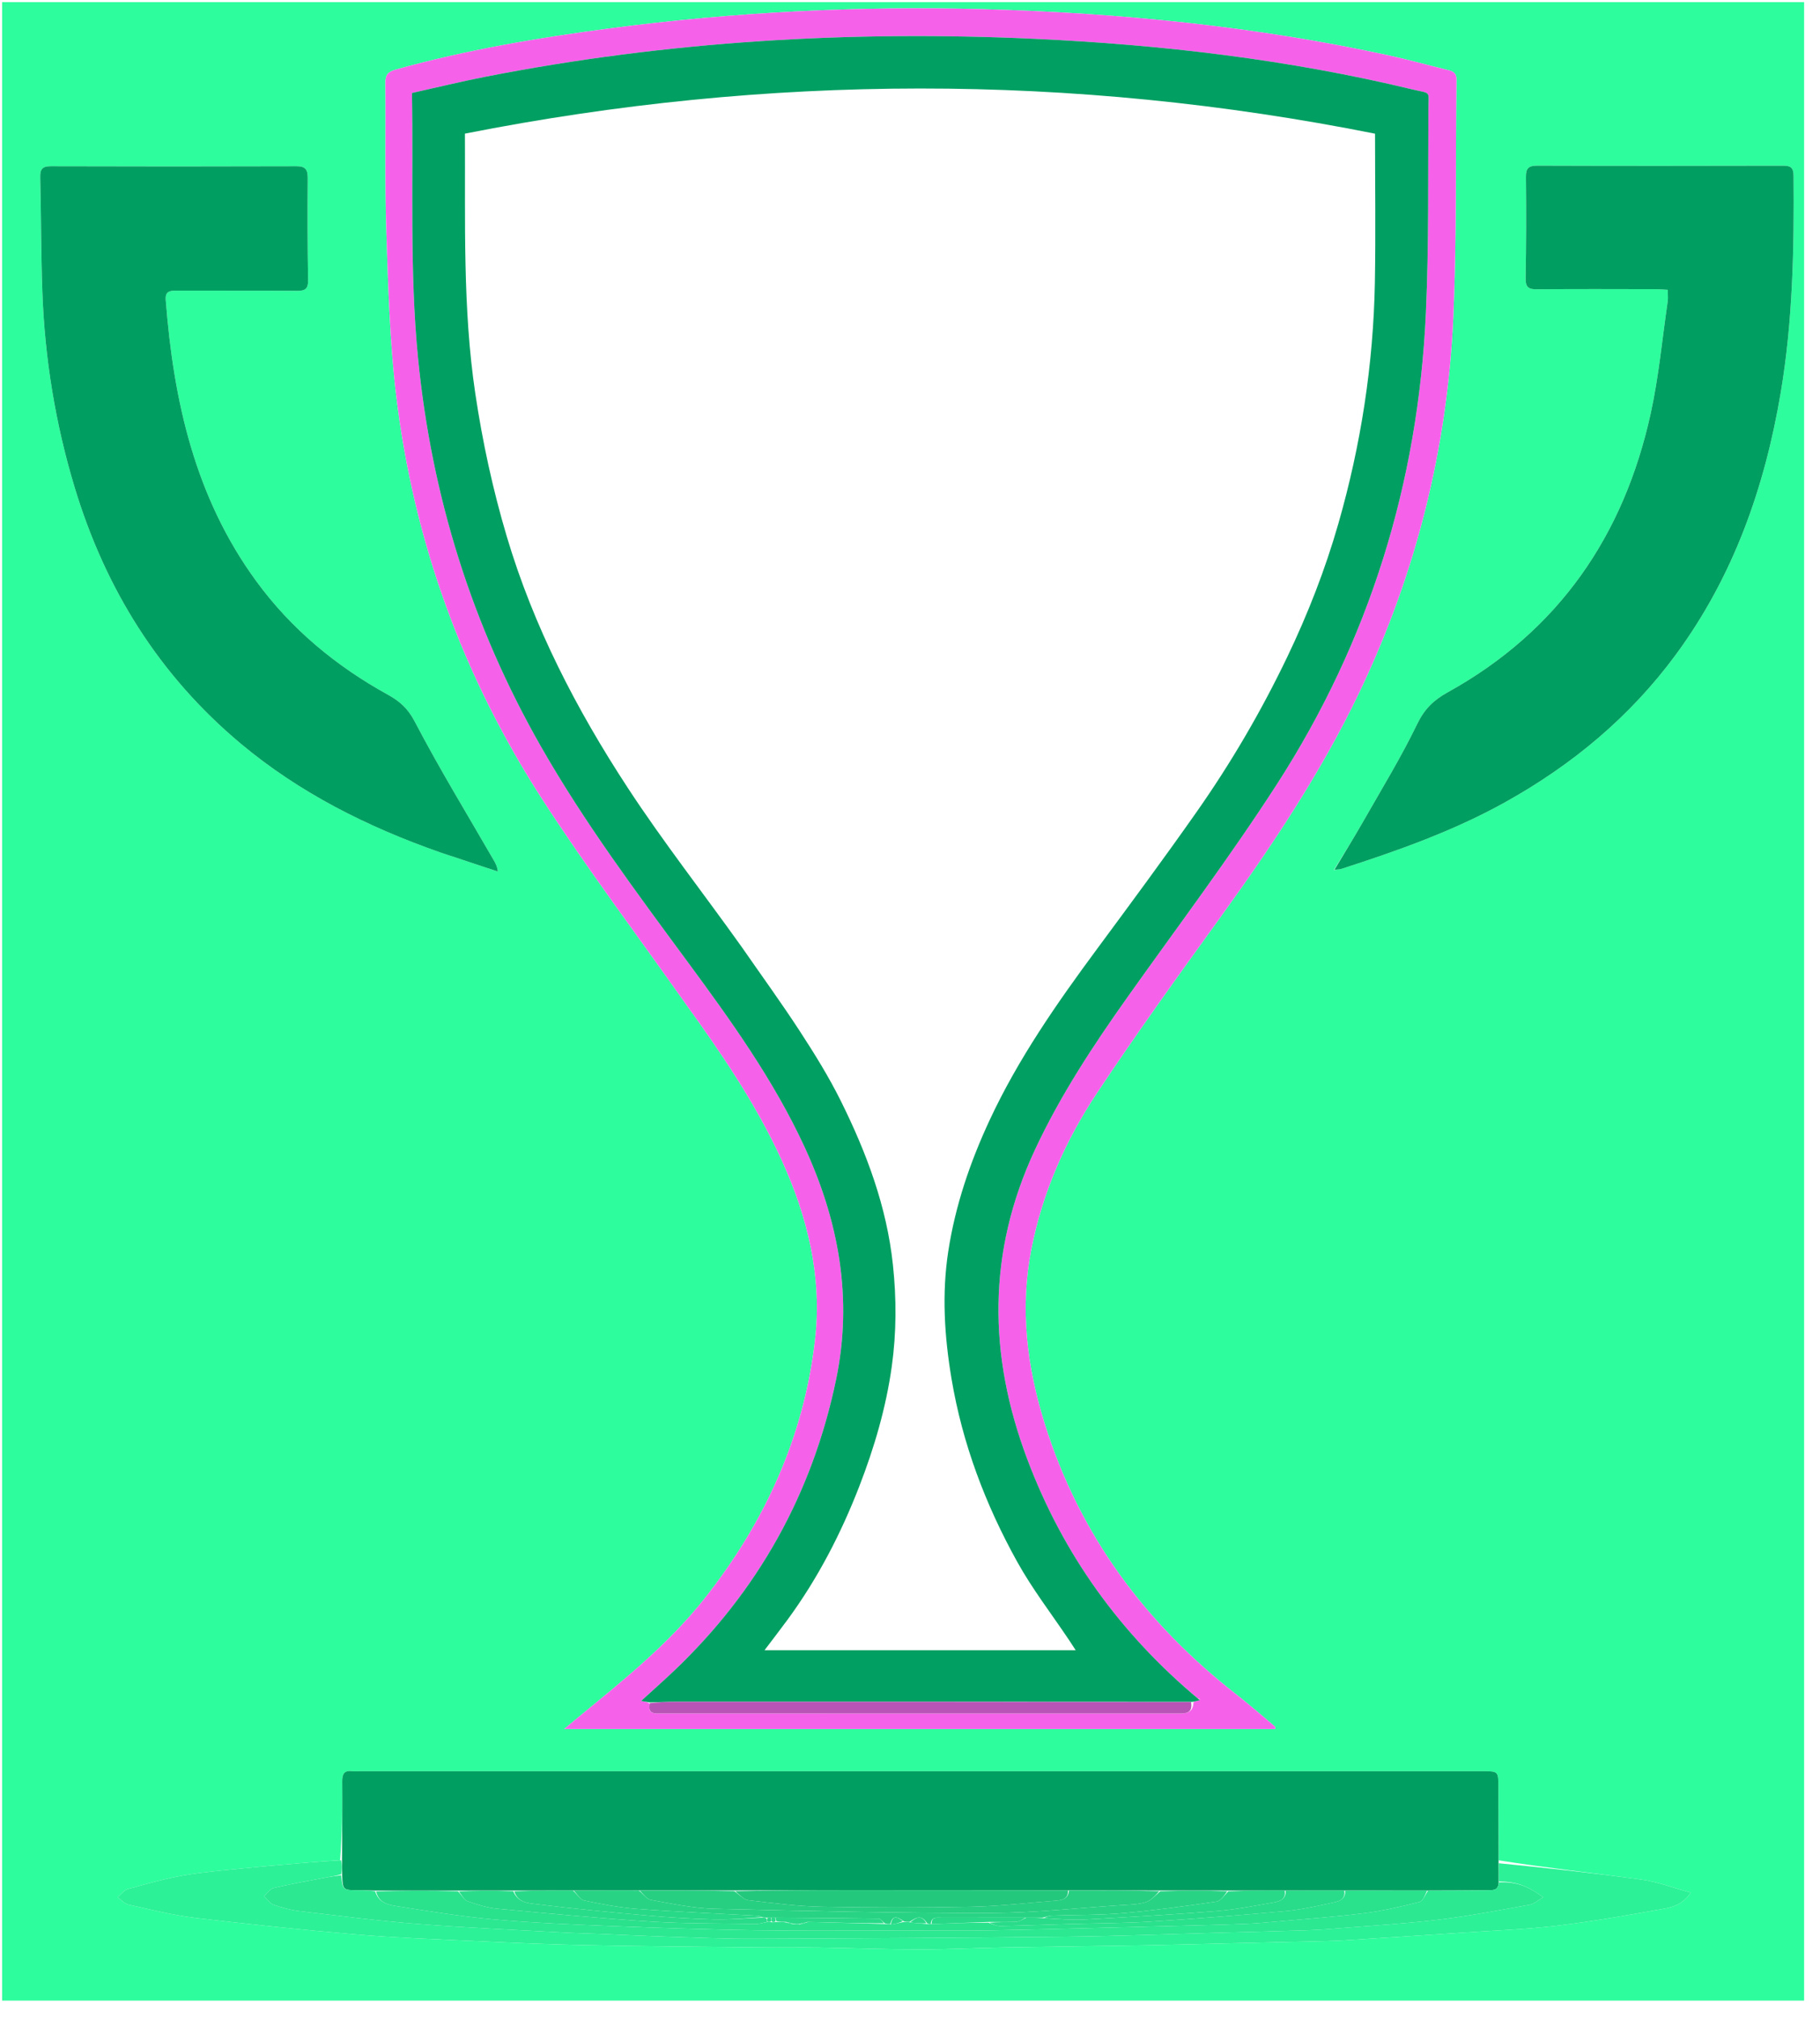 <?xml version="1.0" encoding="UTF-8"?>
<svg width="101px" height="112px" viewBox="0 0 101 112" version="1.1" xmlns="http://www.w3.org/2000/svg" xmlns:xlink="http://www.w3.org/1999/xlink">
    <title>Slice 1</title>
    <g id="Page-1" stroke="none" stroke-width="1" fill="none" fill-rule="evenodd">
        <g id="trophy-final" transform="translate(0.118, 0.118)" fill-rule="nonzero">
            <path d="M100,26.769 C100,54.835 100,82.842 100,110.849 C66.667,110.849 33.333,110.849 0,110.849 C0,73.899 0,36.95 0,0 C33.333,0 66.667,0 100,0 C100,8.903 100,17.807 100,26.769 M74.03,48.124 C74.127,48.109 74.227,48.107 74.319,48.077 C77.426,47.076 80.499,45.992 83.367,44.402 C87.112,42.326 90.336,39.65 92.885,36.188 C96.079,31.848 97.813,26.926 98.701,21.665 C99.374,17.678 99.449,13.655 99.414,9.625 C99.41,9.163 99.237,9.072 98.821,9.073 C94.281,9.084 89.741,9.087 85.201,9.071 C84.715,9.069 84.558,9.209 84.563,9.701 C84.583,11.568 84.58,13.436 84.546,15.302 C84.537,15.803 84.694,15.935 85.177,15.93 C87.359,15.907 89.54,15.919 91.722,15.922 C91.95,15.922 92.177,15.944 92.433,15.957 C92.433,16.219 92.457,16.416 92.43,16.606 C92.127,18.682 91.935,20.784 91.485,22.828 C89.993,29.603 86.368,34.88 80.228,38.279 C79.447,38.71 78.935,39.204 78.534,40.032 C77.646,41.867 76.578,43.615 75.566,45.389 C75.042,46.308 74.484,47.207 73.914,48.124 C73.914,48.124 73.918,48.16 73.918,48.16 C73.918,48.16 73.936,48.11 74.03,48.124 M18.755,103.066 C18.189,103.105 17.622,103.137 17.056,103.186 C15.847,103.289 14.638,103.39 13.431,103.512 C12.301,103.626 11.165,103.714 10.049,103.91 C9.011,104.091 7.991,104.382 6.975,104.666 C6.761,104.725 6.597,104.962 6.411,105.117 C6.609,105.258 6.79,105.477 7.009,105.525 C8.23,105.797 9.451,106.108 10.689,106.257 C13.662,106.612 16.641,106.923 19.623,107.178 C21.788,107.362 23.963,107.441 26.135,107.541 C28.249,107.639 30.364,107.733 32.48,107.775 C35.718,107.841 38.958,107.864 42.196,107.899 C43.231,107.91 44.266,107.889 45.301,107.905 C47.165,107.934 49.03,108.007 50.894,108.01 C52.44,108.012 53.986,107.931 55.532,107.903 C58.178,107.856 60.824,107.828 63.471,107.782 C65.098,107.753 66.726,107.704 68.353,107.666 C70.098,107.625 71.844,107.587 73.589,107.545 C73.921,107.537 74.253,107.522 74.584,107.501 C76.772,107.36 78.96,107.222 81.148,107.074 C82.887,106.957 84.632,106.894 86.36,106.686 C88.322,106.45 90.27,106.101 92.216,105.754 C92.728,105.663 93.275,105.509 93.707,104.861 C92.734,104.597 91.876,104.265 90.988,104.142 C88.352,103.776 85.704,103.493 83.046,103.069 C83.042,101.714 83.037,100.359 83.033,99.004 C83.031,98.127 83.032,98.127 82.127,98.127 C61.348,98.127 40.568,98.127 19.789,98.127 C19.671,98.127 19.551,98.139 19.435,98.125 C18.982,98.067 18.869,98.282 18.874,98.706 C18.888,100.159 18.868,101.612 18.755,103.066 M37.919,55.54 C39.91,58.296 41.825,61.097 43.247,64.203 C44.703,67.386 45.517,70.704 45.112,74.211 C44.492,79.597 42.314,84.341 38.962,88.573 C36.955,91.106 34.448,93.101 31.975,95.134 C31.747,95.322 31.521,95.512 31.193,95.785 C44.46,95.785 57.556,95.785 70.66,95.785 C70.646,95.714 70.652,95.664 70.63,95.647 C69.924,95.054 69.23,94.444 68.503,93.878 C63.441,89.934 59.777,85.011 57.852,78.839 C56.863,75.671 56.476,72.468 57.112,69.192 C57.723,66.05 59.002,63.152 60.758,60.508 C62.961,57.191 65.296,53.959 67.628,50.73 C70.469,46.794 73.162,42.773 75.27,38.383 C78.464,31.73 80.223,24.706 80.538,17.349 C80.724,13.013 80.65,8.666 80.709,4.325 C80.714,3.967 80.566,3.848 80.262,3.775 C79.156,3.507 78.061,3.196 76.95,2.955 C69.517,1.342 61.983,0.591 54.39,0.39 C47.504,0.207 40.64,0.551 33.81,1.445 C29.78,1.973 25.775,2.646 21.851,3.74 C21.408,3.864 21.264,4.035 21.269,4.491 C21.298,7.222 21.231,9.956 21.322,12.685 C21.423,15.725 21.506,18.779 21.865,21.795 C22.833,29.912 25.581,37.437 30.022,44.289 C32.497,48.108 35.243,51.751 37.919,55.54 M24.351,47.175 C25.403,47.525 26.455,47.875 27.508,48.224 C27.48,47.934 27.373,47.755 27.269,47.575 C25.797,45.024 24.258,42.508 22.895,39.9 C22.517,39.176 22.058,38.774 21.408,38.416 C18.533,36.83 16.048,34.778 14.102,32.116 C10.706,27.473 9.51,22.116 9.079,16.515 C9.044,16.063 9.278,16.002 9.648,16.003 C11.888,16.012 14.129,15.999 16.369,16.014 C16.812,16.017 16.989,15.91 16.98,15.421 C16.946,13.535 16.945,11.648 16.959,9.762 C16.962,9.293 16.835,9.1 16.33,9.102 C11.791,9.117 7.251,9.117 2.712,9.102 C2.243,9.101 2.103,9.252 2.114,9.713 C2.167,11.833 2.156,13.955 2.233,16.075 C2.367,19.76 2.955,23.378 4.023,26.911 C5.726,32.543 8.714,37.348 13.252,41.139 C16.522,43.87 20.265,45.743 24.351,47.175 Z" id="Shape" fill="#2EFD9D"></path>
            <path d="M37.893,55.507 C35.243,51.751 32.497,48.108 30.022,44.289 C25.581,37.437 22.833,29.912 21.865,21.795 C21.506,18.779 21.423,15.725 21.322,12.685 C21.231,9.956 21.298,7.222 21.269,4.491 C21.264,4.035 21.408,3.864 21.851,3.74 C25.775,2.646 29.78,1.973 33.81,1.445 C40.64,0.551 47.504,0.207 54.39,0.39 C61.983,0.591 69.517,1.342 76.95,2.955 C78.061,3.196 79.156,3.507 80.262,3.775 C80.566,3.848 80.714,3.967 80.709,4.325 C80.65,8.666 80.724,13.013 80.538,17.349 C80.223,24.706 78.464,31.73 75.27,38.383 C73.162,42.773 70.469,46.794 67.628,50.73 C65.296,53.959 62.961,57.191 60.758,60.508 C59.002,63.152 57.723,66.05 57.112,69.192 C56.476,72.468 56.863,75.671 57.852,78.839 C59.777,85.011 63.441,89.934 68.503,93.878 C69.23,94.444 69.924,95.054 70.63,95.647 C70.652,95.664 70.646,95.714 70.66,95.785 C57.556,95.785 44.46,95.785 31.193,95.785 C31.521,95.512 31.747,95.322 31.975,95.134 C34.448,93.101 36.955,91.106 38.962,88.573 C42.314,84.341 44.492,79.597 45.112,74.211 C45.517,70.704 44.703,67.386 43.247,64.203 C41.825,61.097 39.91,58.296 37.893,55.507 M66.353,94.088 C62.041,90.491 58.875,86.093 56.89,80.82 C54.708,75.025 54.672,69.326 57.315,63.66 C58.725,60.637 60.548,57.873 62.471,55.164 C65.245,51.259 68.132,47.426 70.728,43.406 C75.864,35.452 78.586,26.671 79.012,17.216 C79.181,13.469 79.125,9.712 79.15,5.96 C79.158,4.868 79.322,5.097 78.247,4.838 C71.37,3.181 64.375,2.363 57.322,2.037 C47.08,1.562 36.905,2.165 26.829,4.137 C25.469,4.403 24.121,4.734 22.744,5.04 C22.826,9.992 22.604,14.864 23.079,19.728 C23.831,27.419 26.087,34.619 29.924,41.331 C32.308,45.502 35.172,49.342 38.015,53.199 C40.428,56.471 42.802,59.768 44.521,63.482 C46.438,67.624 47.22,71.923 46.273,76.439 C44.95,82.749 41.946,88.136 37.265,92.579 C36.691,93.123 36.099,93.647 35.462,94.229 C35.681,94.266 35.814,94.288 35.949,94.386 C35.798,94.973 36.208,94.922 36.565,94.922 C39.605,94.923 42.646,94.923 45.687,94.923 C52.2,94.923 58.713,94.922 65.226,94.925 C65.663,94.925 66.09,94.943 66.115,94.289 C66.232,94.254 66.349,94.219 66.483,94.164 C66.476,94.133 66.458,94.121 66.353,94.088 Z" id="Shape" fill="#F562E9"></path>
            <path d="M18.862,103.065 C18.868,101.612 18.888,100.159 18.874,98.706 C18.869,98.282 18.982,98.067 19.435,98.125 C19.551,98.139 19.671,98.127 19.789,98.127 C40.568,98.127 61.348,98.127 82.127,98.127 C83.032,98.127 83.031,98.127 83.033,99.004 C83.037,100.359 83.042,101.714 83.044,103.177 C83.048,103.603 83.054,103.922 83.049,104.29 C83.037,104.747 82.748,104.726 82.466,104.728 C81.355,104.735 80.243,104.746 79.076,104.746 C77.524,104.742 76.028,104.748 74.476,104.745 C73.357,104.741 72.293,104.746 71.173,104.743 C70.094,104.74 69.069,104.744 67.989,104.743 C66.713,104.74 65.492,104.743 64.215,104.741 C62.507,104.737 60.855,104.739 59.147,104.735 C55.052,104.727 51.013,104.722 46.974,104.723 C44.876,104.724 42.778,104.735 40.625,104.738 C38.839,104.738 37.108,104.742 35.321,104.74 C34.084,104.739 32.902,104.744 31.666,104.742 C30.547,104.74 29.482,104.745 28.363,104.744 C27.323,104.743 26.337,104.748 25.296,104.746 C23.745,104.745 22.248,104.75 20.697,104.748 C20.349,104.737 20.056,104.73 19.763,104.729 C18.904,104.727 18.904,104.728 18.867,103.839 C18.869,103.547 18.865,103.306 18.862,103.065 Z" id="Path" fill="#009E60"></path>
            <path d="M24.306,47.161 C20.265,45.743 16.522,43.87 13.252,41.139 C8.714,37.348 5.726,32.543 4.023,26.911 C2.955,23.378 2.367,19.76 2.233,16.075 C2.156,13.955 2.167,11.833 2.114,9.713 C2.103,9.252 2.243,9.101 2.712,9.102 C7.251,9.117 11.791,9.117 16.33,9.102 C16.835,9.1 16.962,9.293 16.959,9.762 C16.945,11.648 16.946,13.535 16.98,15.421 C16.989,15.91 16.812,16.017 16.369,16.014 C14.129,15.999 11.888,16.012 9.648,16.003 C9.278,16.002 9.044,16.063 9.079,16.515 C9.51,22.116 10.706,27.473 14.102,32.116 C16.048,34.778 18.533,36.83 21.408,38.416 C22.058,38.774 22.517,39.176 22.895,39.9 C24.258,42.508 25.797,45.024 27.269,47.575 C27.373,47.755 27.48,47.934 27.508,48.224 C26.455,47.875 25.403,47.525 24.306,47.161 Z" id="Path" fill="#009F61"></path>
            <path d="M73.941,48.115 C74.484,47.207 75.042,46.308 75.566,45.389 C76.578,43.615 77.646,41.867 78.534,40.032 C78.935,39.204 79.447,38.71 80.228,38.279 C86.368,34.88 89.993,29.603 91.485,22.828 C91.935,20.784 92.127,18.682 92.43,16.606 C92.457,16.416 92.433,16.219 92.433,15.957 C92.177,15.944 91.95,15.922 91.722,15.922 C89.54,15.919 87.359,15.907 85.177,15.93 C84.694,15.935 84.537,15.803 84.546,15.302 C84.58,13.436 84.583,11.568 84.563,9.701 C84.558,9.209 84.715,9.069 85.201,9.071 C89.741,9.087 94.281,9.084 98.821,9.073 C99.237,9.072 99.41,9.163 99.414,9.625 C99.449,13.655 99.374,17.678 98.701,21.665 C97.813,26.926 96.079,31.848 92.885,36.188 C90.336,39.65 87.112,42.326 83.367,44.402 C80.499,45.992 77.426,47.076 74.319,48.077 C74.227,48.107 74.127,48.109 73.984,48.119 C73.938,48.113 73.941,48.115 73.941,48.115 Z" id="Path" fill="#009E60"></path>
            <path d="M83.06,104.241 C83.054,103.922 83.048,103.603 83.052,103.231 C85.704,103.493 88.352,103.776 90.988,104.142 C91.876,104.265 92.734,104.597 93.707,104.861 C93.275,105.509 92.728,105.663 92.216,105.754 C90.27,106.101 88.322,106.45 86.36,106.686 C84.632,106.894 82.887,106.957 81.148,107.074 C78.96,107.222 76.772,107.36 74.584,107.501 C74.253,107.522 73.921,107.537 73.589,107.545 C71.844,107.587 70.098,107.625 68.353,107.666 C66.726,107.704 65.098,107.753 63.471,107.782 C60.824,107.828 58.178,107.856 55.532,107.903 C53.986,107.931 52.44,108.012 50.894,108.01 C49.03,108.007 47.165,107.934 45.301,107.905 C44.266,107.889 43.231,107.91 42.196,107.899 C38.958,107.864 35.718,107.841 32.48,107.775 C30.364,107.733 28.249,107.639 26.135,107.541 C23.963,107.441 21.788,107.362 19.623,107.178 C16.641,106.923 13.662,106.612 10.689,106.257 C9.451,106.108 8.23,105.797 7.009,105.525 C6.79,105.477 6.609,105.258 6.411,105.117 C6.597,104.962 6.761,104.725 6.975,104.666 C7.991,104.382 9.011,104.091 10.049,103.91 C11.165,103.714 12.301,103.626 13.431,103.512 C14.638,103.39 15.847,103.289 17.056,103.186 C17.622,103.137 18.189,103.105 18.809,103.065 C18.865,103.306 18.869,103.547 18.819,103.843 C18.515,103.937 18.262,103.967 18.012,104.015 C17.031,104.203 16.047,104.377 15.074,104.604 C14.87,104.652 14.711,104.898 14.531,105.053 C14.707,105.218 14.856,105.458 15.064,105.532 C15.522,105.697 16.004,105.827 16.487,105.884 C18.684,106.144 20.879,106.427 23.083,106.6 C25.777,106.811 28.478,106.924 31.176,107.074 C31.838,107.11 32.501,107.122 33.164,107.149 C34.456,107.201 35.748,107.267 37.041,107.309 C38.589,107.358 40.139,107.426 41.687,107.42 C47.46,107.399 53.234,107.371 59.007,107.306 C61.948,107.273 64.888,107.155 67.828,107.076 C69.338,107.035 70.847,107.003 72.356,106.951 C73.061,106.927 73.765,106.874 74.467,106.817 C76.242,106.673 78.023,106.57 79.789,106.353 C81.458,106.148 83.113,105.831 84.769,105.533 C85.019,105.488 85.24,105.278 85.521,105.118 C84.605,104.457 84.017,104.258 83.06,104.241 Z" id="Path" fill="#2CF196"></path>
            <path d="M73.937,48.111 C73.936,48.11 73.918,48.16 73.918,48.16 C73.918,48.16 73.914,48.124 73.928,48.119 C73.941,48.115 73.938,48.113 73.937,48.111 Z" id="Path" fill="#009E60"></path>
            <path d="M66.466,94.184 C66.349,94.219 66.232,94.254 66.024,94.281 C56.427,94.273 46.92,94.273 37.414,94.275 C36.924,94.275 36.435,94.298 35.946,94.311 C35.814,94.288 35.681,94.266 35.462,94.229 C36.099,93.647 36.691,93.123 37.265,92.579 C41.946,88.136 44.95,82.749 46.273,76.439 C47.22,71.923 46.438,67.624 44.521,63.482 C42.802,59.768 40.428,56.471 38.015,53.199 C35.172,49.342 32.308,45.502 29.924,41.331 C26.087,34.619 23.831,27.419 23.079,19.728 C22.604,14.864 22.826,9.992 22.744,5.04 C24.121,4.734 25.469,4.403 26.829,4.137 C36.905,2.165 47.08,1.562 57.322,2.037 C64.375,2.363 71.37,3.181 78.247,4.838 C79.322,5.097 79.158,4.868 79.15,5.96 C79.125,9.712 79.181,13.469 79.012,17.216 C78.586,26.671 75.864,35.452 70.728,43.406 C68.132,47.426 65.245,51.259 62.471,55.164 C60.548,57.873 58.725,60.637 57.315,63.66 C54.672,69.326 54.708,75.025 56.89,80.82 C58.875,86.093 62.041,90.491 66.394,94.126 C66.435,94.164 66.466,94.184 66.466,94.184 M41.04,52.404 C42.125,53.968 43.246,55.509 44.284,57.103 C45.097,58.351 45.887,59.627 46.548,60.959 C47.972,63.829 49.089,66.802 49.434,70.034 C49.636,71.929 49.631,73.812 49.37,75.681 C49.051,77.963 48.403,80.171 47.569,82.323 C46.548,84.954 45.262,87.44 43.59,89.718 C43.188,90.266 42.771,90.803 42.309,91.415 C48.097,91.415 53.801,91.415 59.577,91.415 C59.413,91.164 59.311,91.005 59.206,90.848 C58.241,89.408 57.172,88.026 56.334,86.516 C54.569,83.337 53.29,79.963 52.685,76.352 C52.29,73.997 52.143,71.634 52.508,69.274 C52.899,66.742 53.721,64.332 54.803,62.009 C56.391,58.603 58.524,55.544 60.748,52.537 C62.614,50.014 64.48,47.492 66.283,44.925 C68.196,42.201 69.873,39.334 71.315,36.327 C72.462,33.935 73.423,31.473 74.153,28.93 C75.406,24.562 76.097,20.098 76.18,15.552 C76.229,12.825 76.189,10.095 76.189,7.297 C59.326,3.938 42.511,3.976 25.683,7.294 C25.71,12.192 25.551,16.97 26.26,21.722 C26.66,24.4 27.23,27.031 28,29.622 C29.49,34.634 31.873,39.235 34.719,43.58 C36.684,46.582 38.908,49.414 41.04,52.404 Z" id="Shape" fill="#029F62"></path>
            <path d="M35.947,94.348 C36.435,94.298 36.924,94.275 37.414,94.275 C46.92,94.273 56.427,94.273 65.978,94.29 C66.09,94.943 65.663,94.925 65.226,94.925 C58.713,94.922 52.2,94.923 45.687,94.923 C42.646,94.923 39.605,94.923 36.565,94.922 C36.208,94.922 35.798,94.973 35.947,94.348 Z" id="Path" fill="#B954B7"></path>
            <path d="M66.474,94.174 C66.466,94.184 66.435,94.164 66.431,94.146 C66.458,94.121 66.476,94.133 66.474,94.174 Z" id="Path" fill="#B954B7"></path>
            <path d="M83.049,104.29 C84.017,104.258 84.605,104.457 85.521,105.118 C85.24,105.278 85.019,105.488 84.769,105.533 C83.113,105.831 81.458,106.148 79.789,106.353 C78.023,106.57 76.242,106.673 74.467,106.817 C73.765,106.874 73.061,106.927 72.356,106.951 C70.847,107.003 69.338,107.035 67.828,107.076 C64.888,107.155 61.948,107.273 59.007,107.306 C53.234,107.371 47.46,107.399 41.687,107.42 C40.139,107.426 38.589,107.358 37.041,107.309 C35.748,107.267 34.456,107.201 33.164,107.149 C32.501,107.122 31.838,107.11 31.176,107.074 C28.478,106.924 25.777,106.811 23.083,106.6 C20.879,106.427 18.684,106.144 16.487,105.884 C16.004,105.827 15.522,105.697 15.064,105.532 C14.856,105.458 14.707,105.218 14.531,105.053 C14.711,104.898 14.87,104.652 15.074,104.604 C16.047,104.377 17.031,104.203 18.012,104.015 C18.262,103.967 18.515,103.937 18.815,103.895 C18.904,104.728 18.904,104.727 19.763,104.729 C20.056,104.73 20.349,104.737 20.701,104.788 C20.913,105.467 21.481,105.546 21.958,105.621 C23.738,105.902 25.521,106.19 27.314,106.349 C29.459,106.539 31.614,106.627 33.767,106.712 C36.471,106.819 39.176,106.909 41.882,106.949 C44.582,106.989 47.283,106.958 49.983,106.958 C51.636,106.958 53.289,106.984 54.94,106.953 C58.137,106.893 61.333,106.802 64.53,106.721 C65.98,106.685 67.432,106.652 68.882,106.598 C69.547,106.574 70.211,106.513 70.874,106.453 C72.453,106.311 74.036,106.2 75.607,106 C76.633,105.87 77.649,105.635 78.652,105.38 C78.852,105.329 78.974,104.971 79.131,104.755 C80.243,104.746 81.355,104.735 82.466,104.728 C82.748,104.726 83.037,104.747 83.049,104.29 Z" id="Path" fill="#2BE891"></path>
            <path d="M79.076,104.746 C78.974,104.971 78.852,105.329 78.652,105.38 C77.649,105.635 76.633,105.87 75.607,106 C74.036,106.2 72.453,106.311 70.874,106.453 C70.211,106.513 69.547,106.574 68.882,106.598 C67.432,106.652 65.98,106.685 64.53,106.721 C61.333,106.802 58.137,106.893 54.94,106.953 C53.289,106.984 51.636,106.958 49.983,106.958 C47.283,106.958 44.582,106.989 41.882,106.949 C39.176,106.909 36.471,106.819 33.767,106.712 C31.614,106.627 29.459,106.539 27.314,106.349 C25.521,106.19 23.738,105.902 21.958,105.621 C21.481,105.546 20.913,105.467 20.755,104.794 C22.248,104.75 23.745,104.745 25.298,104.788 C25.513,105.01 25.641,105.273 25.837,105.341 C26.371,105.527 26.927,105.703 27.487,105.755 C30.327,106.02 33.169,106.289 36.016,106.468 C37.95,106.589 39.892,106.567 41.831,106.598 C42.038,106.601 42.246,106.525 42.492,106.486 C42.584,106.486 42.636,106.486 42.709,106.505 C42.795,106.511 42.86,106.499 42.974,106.486 C43.186,106.486 43.35,106.486 43.524,106.52 C43.646,106.57 43.757,106.587 43.912,106.604 C44.045,106.604 44.133,106.604 44.252,106.627 C44.419,106.596 44.557,106.541 44.747,106.486 C46.181,106.525 47.56,106.564 48.983,106.603 C49.116,106.603 49.204,106.602 49.325,106.627 C49.572,106.596 49.786,106.541 50.044,106.486 C50.177,106.486 50.265,106.486 50.392,106.512 C50.72,106.56 51.009,106.581 51.337,106.603 C51.428,106.603 51.48,106.603 51.585,106.603 C52.664,106.564 53.69,106.525 54.736,106.528 C54.974,106.62 55.194,106.718 55.412,106.714 C56.686,106.69 57.959,106.641 59.232,106.604 C60.741,106.56 62.253,106.562 63.758,106.467 C66.257,106.309 68.755,106.112 71.248,105.883 C72.142,105.8 73.026,105.592 73.907,105.405 C74.229,105.337 74.566,105.201 74.531,104.753 C76.028,104.748 77.524,104.742 79.076,104.746 Z" id="Path" fill="#2AE18C"></path>
            <path d="M35.376,104.746 C37.108,104.742 38.839,104.738 40.63,104.779 C40.93,104.984 41.158,105.254 41.414,105.283 C42.772,105.442 44.136,105.617 45.501,105.644 C48.257,105.698 51.016,105.701 53.771,105.645 C55.352,105.613 56.93,105.426 58.508,105.304 C58.861,105.277 59.177,105.183 59.202,104.741 C60.855,104.739 62.507,104.737 64.212,104.781 C63.996,105.023 63.756,105.304 63.457,105.394 C63.035,105.522 62.571,105.525 62.122,105.554 C59.704,105.712 57.285,105.986 54.866,105.988 C49.753,105.994 44.64,105.883 39.528,105.757 C38.345,105.728 37.165,105.471 35.994,105.263 C35.765,105.222 35.581,104.925 35.376,104.746 Z" id="Path" fill="#27CF81"></path>
            <path d="M59.147,104.735 C59.177,105.183 58.861,105.277 58.508,105.304 C56.93,105.426 55.352,105.613 53.771,105.645 C51.016,105.701 48.257,105.698 45.501,105.644 C44.136,105.617 42.772,105.442 41.414,105.283 C41.158,105.254 40.93,104.984 40.685,104.783 C42.778,104.735 44.876,104.724 46.974,104.723 C51.013,104.722 55.052,104.727 59.147,104.735 Z" id="Path" fill="#23C87C"></path>
            <path d="M35.321,104.74 C35.581,104.925 35.765,105.222 35.994,105.263 C37.165,105.471 38.345,105.728 39.528,105.757 C44.64,105.883 49.753,105.994 54.866,105.988 C57.285,105.986 59.704,105.712 62.122,105.554 C62.571,105.525 63.035,105.522 63.457,105.394 C63.756,105.304 63.996,105.023 64.267,104.787 C65.492,104.743 66.713,104.74 67.987,104.785 C67.823,105.016 67.623,105.326 67.383,105.361 C65.665,105.61 63.942,105.849 62.213,105.999 C60.89,106.114 59.556,106.09 58.228,106.138 C58.078,106.143 57.931,106.211 57.731,106.25 C57.399,106.25 57.119,106.25 56.784,106.25 C55.201,106.25 53.673,106.248 52.145,106.252 C51.882,106.253 51.562,106.181 51.532,106.603 C51.48,106.603 51.428,106.603 51.332,106.559 C50.991,106.027 50.672,106.279 50.354,106.486 C50.265,106.486 50.177,106.486 50.028,106.447 C49.655,106.169 49.398,106.121 49.292,106.602 C49.204,106.602 49.116,106.603 48.979,106.561 C48.839,106.445 48.748,106.306 48.654,106.305 C46.745,106.277 44.834,106.265 42.885,106.25 C42.793,106.25 42.741,106.25 42.649,106.25 C42.558,106.25 42.505,106.25 42.413,106.25 C42.322,106.25 42.269,106.25 42.176,106.223 C42.08,106.179 42.025,106.149 41.968,106.146 C39.726,106.022 37.481,105.93 35.241,105.765 C34.253,105.692 33.269,105.5 32.297,105.298 C32.076,105.252 31.911,104.939 31.72,104.749 C32.902,104.744 34.084,104.739 35.321,104.74 Z" id="Path" fill="#28D484"></path>
            <path d="M56.84,106.25 C57.119,106.25 57.399,106.25 57.771,106.277 C58.608,106.322 59.353,106.39 60.093,106.35 C62.535,106.22 64.978,106.078 67.416,105.882 C68.485,105.797 69.545,105.582 70.604,105.397 C70.935,105.339 71.261,105.197 71.228,104.75 C72.293,104.746 73.357,104.741 74.476,104.745 C74.566,105.201 74.229,105.337 73.907,105.405 C73.026,105.592 72.142,105.8 71.248,105.883 C68.755,106.112 66.257,106.309 63.758,106.467 C62.253,106.562 60.741,106.56 59.232,106.604 C57.959,106.641 56.686,106.69 55.412,106.714 C55.194,106.718 54.974,106.62 54.791,106.528 C55.317,106.486 55.808,106.507 56.296,106.475 C56.481,106.463 56.659,106.329 56.84,106.25 Z" id="Path" fill="#29DC89"></path>
            <path d="M42.217,106.25 C42.269,106.25 42.322,106.25 42.413,106.289 C42.453,106.381 42.453,106.434 42.453,106.486 C42.246,106.525 42.038,106.601 41.831,106.598 C39.892,106.567 37.95,106.589 36.016,106.468 C33.169,106.289 30.327,106.02 27.487,105.755 C26.927,105.703 26.371,105.527 25.837,105.341 C25.641,105.273 25.513,105.01 25.353,104.794 C26.337,104.748 27.323,104.743 28.367,104.785 C28.621,105.42 29.196,105.443 29.632,105.497 C31.663,105.75 33.703,105.945 35.742,106.126 C36.986,106.235 38.234,106.313 39.482,106.343 C40.392,106.364 41.305,106.285 42.217,106.25 Z" id="Path" fill="#29DC89"></path>
            <path d="M42.176,106.223 C41.305,106.285 40.392,106.364 39.482,106.343 C38.234,106.313 36.986,106.235 35.742,106.126 C33.703,105.945 31.663,105.75 29.632,105.497 C29.196,105.443 28.621,105.42 28.422,104.791 C29.482,104.745 30.547,104.74 31.666,104.742 C31.911,104.939 32.076,105.252 32.297,105.298 C33.269,105.5 34.253,105.692 35.241,105.765 C37.481,105.93 39.726,106.022 41.968,106.146 C42.025,106.149 42.08,106.179 42.176,106.223 Z" id="Path" fill="#28D987"></path>
            <path d="M71.173,104.743 C71.261,105.197 70.935,105.339 70.604,105.397 C69.545,105.582 68.485,105.797 67.416,105.882 C64.978,106.078 62.535,106.22 60.093,106.35 C59.353,106.39 58.608,106.322 57.824,106.277 C57.931,106.211 58.078,106.143 58.228,106.138 C59.556,106.09 60.89,106.114 62.213,105.999 C63.942,105.849 65.665,105.61 67.383,105.361 C67.623,105.326 67.823,105.016 68.042,104.791 C69.069,104.744 70.094,104.74 71.173,104.743 Z" id="Path" fill="#28D987"></path>
            <path d="M42.924,106.25 C44.834,106.265 46.745,106.277 48.654,106.305 C48.748,106.306 48.839,106.445 48.935,106.561 C47.56,106.564 46.181,106.525 44.705,106.486 C44.48,106.526 44.351,106.565 44.222,106.604 C44.133,106.604 44.045,106.604 43.882,106.579 C43.71,106.532 43.612,106.509 43.514,106.486 C43.35,106.486 43.186,106.486 42.974,106.447 C42.924,106.355 42.924,106.303 42.924,106.25 Z" id="Path" fill="#28D987"></path>
            <path d="M56.784,106.25 C56.659,106.329 56.481,106.463 56.296,106.475 C55.808,106.507 55.317,106.486 54.772,106.486 C53.69,106.525 52.664,106.564 51.585,106.603 C51.562,106.181 51.882,106.253 52.145,106.252 C53.673,106.248 55.201,106.25 56.784,106.25 Z" id="Path" fill="#28D987"></path>
            <path d="M49.325,106.627 C49.398,106.121 49.655,106.169 49.984,106.447 C49.786,106.541 49.572,106.596 49.325,106.627 Z" id="Path" fill="#28D987"></path>
            <path d="M50.392,106.512 C50.672,106.279 50.991,106.027 51.292,106.559 C51.009,106.581 50.72,106.56 50.392,106.512 Z" id="Path" fill="#28D987"></path>
            <path d="M44.252,106.627 C44.351,106.565 44.48,106.526 44.652,106.486 C44.557,106.541 44.419,106.596 44.252,106.627 Z" id="Path" fill="#29DC89"></path>
            <path d="M42.885,106.25 C42.924,106.303 42.924,106.355 42.924,106.447 C42.86,106.499 42.795,106.511 42.709,106.465 C42.689,106.355 42.689,106.302 42.689,106.25 C42.741,106.25 42.793,106.25 42.885,106.25 Z" id="Path" fill="#29DC89"></path>
            <path d="M43.524,106.52 C43.612,106.509 43.71,106.532 43.838,106.579 C43.757,106.587 43.646,106.57 43.524,106.52 Z" id="Path" fill="#29DC89"></path>
            <path d="M42.649,106.25 C42.689,106.302 42.689,106.355 42.689,106.447 C42.636,106.486 42.584,106.486 42.492,106.486 C42.453,106.434 42.453,106.381 42.453,106.289 C42.505,106.25 42.558,106.25 42.649,106.25 Z" id="Path" fill="#28D987"></path>
        </g>
    </g>
</svg>